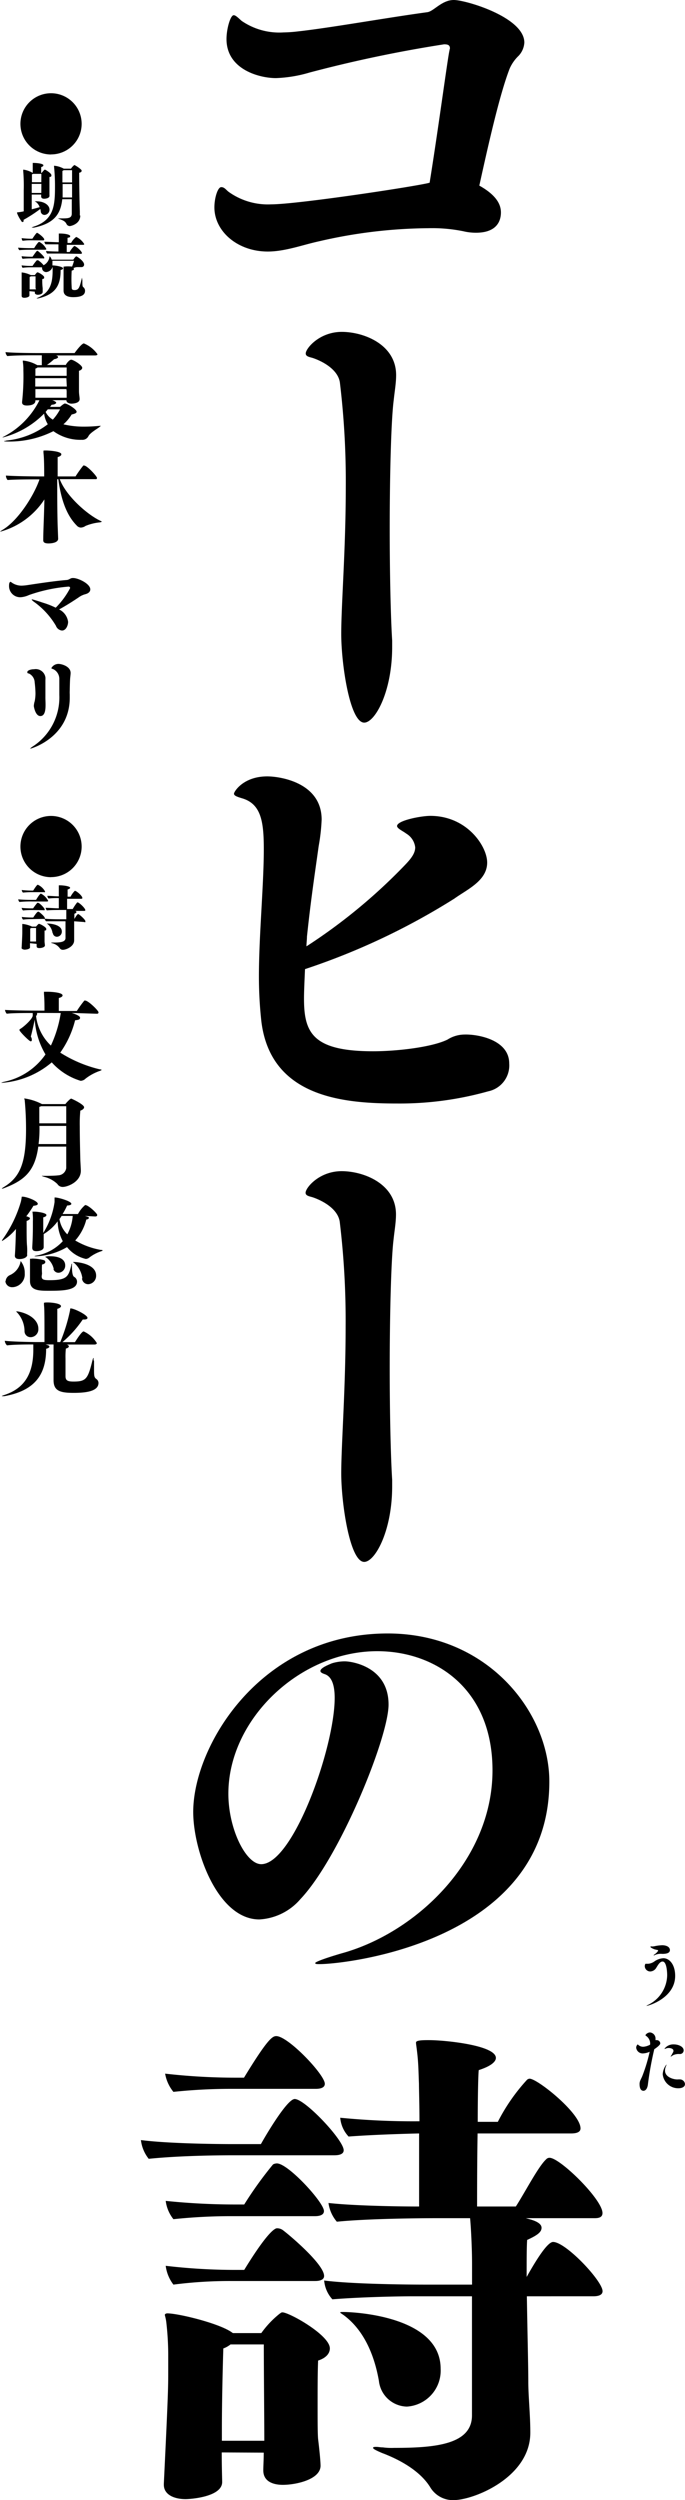 <svg id="レイヤー_1" data-name="レイヤー 1" xmlns="http://www.w3.org/2000/svg" width="33.55mm" height="122.41mm" viewBox="0 0 95.09 346.98"><path d="M93.73,274.22c0,3.07-3.7,4.17-4,4.17h0a1.12,1.12,0,0,1,.21-.13,4.67,4.67,0,0,0,2.68-4.12c0-.39-.06-1.91-.64-1.91h0c-.41,0-.7.61-.92.94a1,1,0,0,1-.77.44.76.76,0,0,1-.78-.72v0c0-.19.07-.35.12-.35H90a1.7,1.7,0,0,0,.87-.34,2.4,2.4,0,0,1,1.24-.43C93,271.79,93.73,272.73,93.73,274.22Zm-1.8-3.05a2,2,0,0,0-1,.15.44.44,0,0,1-.19.07h0s0-.08.14-.16.48-.41.48-.51-.06-.08-.15-.1l-.2-.05c-.14,0-.71-.26-.71-.37s.09-.06.3-.06a2,2,0,0,0,.34-.05,5.58,5.58,0,0,1,1-.12c.53,0,1.06.21,1.06.68S92.36,271.17,91.93,271.17Z" transform="translate(0 0)"/><path d="M90.83,284.4a45.88,45.88,0,0,0-.89,4.93c-.07.52-.31.84-.61.84-.5,0-.54-.65-.54-.88a1.17,1.17,0,0,1,.06-.45c.09-.26.24-.5.34-.77a22.65,22.65,0,0,0,1-3.32,2.39,2.39,0,0,1-.87.23.9.9,0,0,1-1-.77v0a.6.6,0,0,1,.21-.48l.07.06a1,1,0,0,0,.72.27,2.35,2.35,0,0,0,.93-.29,1.29,1.29,0,0,0-.59-1.24s-.06-.05-.06-.08a.78.78,0,0,1,.63-.38A.85.85,0,0,1,91,283v.14h.16a.48.48,0,0,1,.5.42C91.72,283.8,91,284.29,90.83,284.4Zm3.36,5.42A2.16,2.16,0,0,1,92,287.87a2.42,2.42,0,0,1,.53-1.36h0a.79.79,0,0,1-.08.26,1.53,1.53,0,0,0-.13.59c0,1,1.34,1.23,1.58,1.23a1,1,0,0,0,.25,0h.26a.71.71,0,0,1,.68.63C95.1,289.7,94.54,289.82,94.19,289.82Zm.18-4.75a1.85,1.85,0,0,0-.93.16,2.56,2.56,0,0,1-.35.22h0a1.92,1.92,0,0,1,.18-.31c.09-.19.15-.26.22-.44v-.09c0-.24-.31-.38-.68-.38a1,1,0,0,0-.33.06.72.72,0,0,1-.25.07h0a1.52,1.52,0,0,1,1.3-.63c.69,0,1.38.33,1.38.84a.51.51,0,0,1-.52.5Z" transform="translate(0 0)"/><path d="M7.08,21.44a4.25,4.25,0,1,1,4.25-4.25h0a4.24,4.24,0,0,1-4.24,4.24Z" transform="translate(0 0)"/><path d="M6.87,27.16c0,.42-.72.42-.75.42-.23,0-.41-.08-.41-.33h0V27H4.4v2.05c.48-.12.9-.24,1.1-.3A1.49,1.49,0,0,0,4.94,28s-.09,0-.09-.06a1,1,0,0,1,.25,0c1,0,1.77.52,1.77,1.16a.74.74,0,0,1-.71.73.53.53,0,0,1-.51-.52A1.7,1.7,0,0,0,5.59,29a19.62,19.62,0,0,1-2.32,1.51v.09c0,.11,0,.21-.13.21s-.11,0-.18-.13c-.34-.45-.7-1.21-.57-1.21a5.44,5.44,0,0,0,.9-.14V26.41a24,24,0,0,0-.07-2.64v-.23A3.41,3.41,0,0,1,4.54,24V22.61s0,0,.06,0c.45,0,1.42.08,1.42.34,0,.08-.08.17-.31.24V24h.07a3.39,3.39,0,0,1,.4-.45h.07c.07,0,.88.5.88.76s-.1.21-.27.26v2.55Zm4.27,2.75c0,1.2-1.33,1.47-1.47,1.47a.52.52,0,0,1-.45-.31c-.13-.25-.29-.43-.93-.65-.13-.05-.22-.09-.22-.11s0,0,.13,0h.34c.87,0,1.42,0,1.42-.66v-2H8.64c-.22,2-1.06,3.35-3.93,3.94H4.39a.81.81,0,0,1,.24-.12c2.89-.92,3-3,3-5.66a26.71,26.71,0,0,0-.13-2.68V23h0a3.42,3.42,0,0,1,1.35.41h1a1.9,1.9,0,0,1,.4-.45s0-.05.08-.05,1,.58,1,.77-.13.24-.34.3v.52c0,1.28.06,4.35.09,4.79v.62Zm-5.4-5.78H4.58l-.15.07v1.09h1.3Zm0,1.39H4.4v1.26H5.73ZM10,23.62H8.84l-.18.11v1.59H10Zm0,1.92H8.69v1.87H10Z" transform="translate(0 0)"/><path d="M4.37,34.66c-.39,0-1.09,0-1.69.06a.68.68,0,0,1-.17-.35c.55.05,1.29.07,1.57.07h.67c0-.06.54-.88.68-.88a2.3,2.3,0,0,1,1,1c0,.09-.12.1-.19.1Zm-.29,5.75V41c0,.24-.47.33-.7.33S3,41.25,3,41.05H3V38.66c0-.23,0-.47,0-.7v-.15H3a3.57,3.57,0,0,1,1.27.37h.56a2.3,2.3,0,0,1,.32-.38h.06c.16,0,.92.45.92.68s-.11.21-.27.26V39a8.39,8.39,0,0,0,.06,1v.5c0,.39-.6.41-.69.41s-.4-.05-.4-.28v-.15Zm.18-7.06a7.44,7.44,0,0,0-1.13.07A.82.82,0,0,1,3,33.05a11.17,11.17,0,0,0,1.29.08h.2c.23-.34.55-.82.65-.82s1,.65,1,.94c0,.1-.1.11-.17.11Zm0,2.51a10.69,10.69,0,0,0-1.13.06A.69.69,0,0,1,3,35.56c.55.06,1.08.07,1.27.07h.24c.52-.73.58-.82.68-.82s.95.78.95.95-.11.1-.18.1Zm7.17,3c0,.72,0,.91.14,1a.63.63,0,0,1,.23.48c0,.32-.09.9-1.64.9-1.16,0-1.34-.52-1.34-.92h0V37s0,0,.06,0A4.67,4.67,0,0,1,10,37a5.5,5.5,0,0,0,.27-.81h-3a2.81,2.81,0,0,1,0,.41,1,1,0,0,1,0,.24h.1c.35,0,1.38.17,1.38.41,0,.08-.1.17-.34.22v.07c0,2.14-.78,3.35-3.15,3.88H5.05l.17-.09c1.47-.62,2.08-1.62,2.08-3.73V37a1,1,0,0,1-.88.76.58.58,0,0,1-.59-.55v-.11H4.26a7.44,7.44,0,0,0-1.13.07A.7.7,0,0,1,3,36.83a11.17,11.17,0,0,0,1.29.08h.22a6.57,6.57,0,0,1,.6-.79h.18a3.32,3.32,0,0,1,.76.69h0a1.56,1.56,0,0,0,.82-1.19v-.07a1,1,0,0,1,.3.49h3c.08-.13.32-.46.42-.46s1.08.65,1.08,1.13a.34.34,0,0,1-.34.36h-.56a1.2,1.2,0,0,0-.59.15.16.16,0,0,1,.08.13c0,.08-.1.16-.31.21a18.28,18.28,0,0,0,0,2.34c0,.16,0,.36.39.36.59,0,.7-.36,1-1.57,0-.07,0-.1.05-.1s0,0,0,.11ZM4.93,40V38.35H4.27a.51.51,0,0,1-.16.09v1.72H5Zm3.62-4.81h-2a.6.6,0,0,1-.16-.36c.41.06,1.18.07,1.72.08v-1H6.32a.62.62,0,0,1-.16-.36c.43,0,1.4.06,2,.07V32.41s0,0,.12,0c.91,0,1.46.18,1.46.36s-.09.17-.37.24v.71h.5a2.4,2.4,0,0,1,.71-.84,2.56,2.56,0,0,1,1.11,1c0,.09-.12.1-.18.1H9.26v1h.4a3.28,3.28,0,0,1,.64-.84c.24,0,1.07.72,1.07,1,0,0,0,.09-.18.09Z" transform="translate(0 0)"/><path d="M9.24,55.54h-2a1.43,1.43,0,0,1,.34.14c.15.08.22.16.22.23s-.22.26-.63.26c-.08.1-.15.22-.23.3H8.33S8.85,56,9,56c.32,0,1.63.78,1.63,1.15,0,.2-.32.29-.69.38A6,6,0,0,1,8.8,58.89a12.1,12.1,0,0,0,2.94.32c1.07,0,1.92-.1,2.08-.11H14l-.2.17c-.33.26-1.28.79-1.52,1.25a.93.93,0,0,1-.93.52,6.38,6.38,0,0,1-3.94-1.2A13.52,13.52,0,0,1,.81,61.27c-.16,0-.23,0-.23-.05s.11,0,.31-.08a11.25,11.25,0,0,0,5.74-2.26,3.73,3.73,0,0,1-.51-1.48,12.42,12.42,0,0,1-5.8,3.33h0a1.07,1.07,0,0,1,.28-.18,11.37,11.37,0,0,0,4.87-5H4.91v.07c0,.65-1,.66-1.18.66-.38,0-.67-.11-.67-.43v-.08a32.17,32.17,0,0,0,.18-4.39,6.63,6.63,0,0,0-.07-1.13.74.74,0,0,1,0-.21h0a4.85,4.85,0,0,1,2,.64H5.8V49.31h-1c-.59,0-2.79,0-3.79.11a.93.93,0,0,1-.25-.55C2,49,5.12,49,5.12,49h5.23c.2-.29,1-1.34,1.29-1.34a4.31,4.31,0,0,1,1.89,1.51c0,.13-.21.16-.31.16H7.78c.18.06.28.14.28.23s-.18.24-.55.29a8.55,8.55,0,0,1-1,.8H9.14c0-.1.46-.73.74-.73s1.53.75,1.53,1.13c0,.16-.17.34-.45.41,0,.21,0,.43,0,.64,0,.74,0,1.89,0,2.13,0,.54.09.85.09,1.16,0,.59-.94.63-1.15.63s-.69-.1-.69-.48ZM5.21,51a1.08,1.08,0,0,1-.3.16v1H9.25V51Zm4,1.48H4.89v1.17H9.27Zm0,1.52H4.91v1.2H9.25v-.93ZM6.63,56.81l-.3.36a2.52,2.52,0,0,0,1,1.07,6.8,6.8,0,0,0,1-1.43Z" transform="translate(0 0)"/><path d="M8.07,74.76c0,.56-.9.66-1.34.66S6,75.32,6,75H6c0-1.41.08-2.41.16-5.69A10.69,10.69,0,0,1,0,73.8H0a1.8,1.8,0,0,1,.36-.27c2.16-1.29,4.35-4.76,5.12-7H5c-.56,0-2.91,0-3.95.09A.93.93,0,0,1,.82,66c1.3.1,4.49.12,4.49.12h.82c0-.81,0-2.46-.1-3.27v-.27c0-.06,0-.06.4-.06.21,0,2.08.09,2.08.53,0,.13-.12.28-.51.39v2.68h2.48a16,16,0,0,1,1.08-1.51.16.16,0,0,1,.11,0c.43,0,1.79,1.5,1.79,1.72s-.18.17-.28.17H8.29c.85,2.29,3.77,4.89,5.64,5.78.13.06.21.11.21.13s-.05,0-.21.08a7,7,0,0,0-2.06.5,1.19,1.19,0,0,1-.65.23.76.76,0,0,1-.51-.22c-1.18-1.17-2.15-3-2.62-6.49H7.94c0,1.94,0,4.45.06,6.42l.07,1.87Z" transform="translate(0 0)"/><path d="M12.53,81.8c0,.26-.17.52-.66.66a2.82,2.82,0,0,0-.78.33c-.95.65-2,1.31-2.89,1.79A2.24,2.24,0,0,1,9.45,86.3c0,.48-.28,1.21-.85,1.21a1,1,0,0,1-.84-.66,10.89,10.89,0,0,0-3.11-3.37c-.18-.14-.25-.24-.25-.29s0,0,.07,0,.93.26,1.47.45a11.45,11.45,0,0,1,1.79.7,11.11,11.11,0,0,0,2-2.72.2.2,0,0,0-.19-.21h0A21.68,21.68,0,0,0,4,82.59a3.21,3.21,0,0,1-1.18.3,1.55,1.55,0,0,1-1.57-1.53v-.07c0-.08,0-.54.22-.54.06,0,.08.06.21.14A2.37,2.37,0,0,0,3,81.28a6.51,6.51,0,0,0,.76-.07c1.91-.29,3.87-.58,5.42-.71.39,0,.51-.23.84-.28h.11C10.81,80.2,12.53,81,12.53,81.8Z" transform="translate(0 0)"/><path d="M6.32,97.77c0,.48,0,1.61-.72,1.61S4.69,98,4.69,98a2.55,2.55,0,0,1,.12-.67,5.51,5.51,0,0,0,.11-1.14,14.73,14.73,0,0,0-.11-1.48A1.42,1.42,0,0,0,4,93.47c-.16,0-.21-.09-.21-.13v-.12c.12-.24.57-.34.93-.34A1.36,1.36,0,0,1,6.3,94v0a2.16,2.16,0,0,1,0,.36v2.32C6.29,97,6.32,97.37,6.32,97.77Zm3.36-1.94a4.69,4.69,0,0,0,0,.53v.46c0,5.53-5.35,7.09-5.51,7.09h0a1.51,1.51,0,0,1,.34-.29,8.11,8.11,0,0,0,3.72-7.17V94.29a1.51,1.51,0,0,0-.8-1.4c-.13-.06-.3-.08-.3-.17a1.12,1.12,0,0,1,1-.58c.38,0,1.67.32,1.67,1.26,0,.25-.06.56-.08.95S9.68,95.53,9.68,95.83Z" transform="translate(0 0)"/><path d="M7.08,121.74a4.25,4.25,0,1,1,4.25-4.25h0a4.24,4.24,0,0,1-4.24,4.24Z" transform="translate(0 0)"/><path d="M4.41,125.11a16,16,0,0,0-1.72.07.69.69,0,0,1-.16-.37c.55.07,1.53.08,1.87.08H5s.51-.87.68-.87a2.3,2.3,0,0,1,1,1c0,.09-.12.1-.19.1Zm-.25,5.79v.58c0,.27-.62.32-.74.32s-.44-.07-.44-.27H3c.09-1.77.09-1.88.09-2.21v-.25q0-.34,0-.69v-.15s0,0,.05,0a4,4,0,0,1,1.3.37H5a2.6,2.6,0,0,1,.36-.38h.06c.14,0,1,.45,1,.7s-.08.19-.24.24v1.53c0,.1.05.41.05.52,0,.27-.5.37-.76.37s-.39-.06-.39-.28V131Zm.19-7.08a11.46,11.46,0,0,0-1.17.06.71.71,0,0,1-.17-.36,13.55,13.55,0,0,0,1.43.08H4.6c.48-.75.58-.81.65-.81a2.16,2.16,0,0,1,1,.93c0,.18-.12.1-.18.1Zm0,2.48a11.27,11.27,0,0,0-1.16.06A.7.7,0,0,1,3,126c.55.06,1.18.07,1.41.07h.18a8.87,8.87,0,0,1,.59-.78h.08c.22,0,.94.76.94.93s-.12.1-.18.1Zm0,1.26a8.92,8.92,0,0,0-1.16.07.74.74,0,0,1-.17-.37,13.52,13.52,0,0,0,1.42.08h.17c.52-.81.64-.81.67-.81h.1c.09.06.84.66.84.9s-.12.1-.18.1ZM5,130.67v-1.88H4.34l-.15.08v1.8Zm5.29-2.81v2.65c0,.87-1.14,1.31-1.55,1.31a.5.5,0,0,1-.46-.24,1.86,1.86,0,0,0-1-.67.18.18,0,0,1-.18-.1s0,0,.07,0h.35c.84,0,1.57-.07,1.57-.63v-2.32H6.39a.56.56,0,0,1-.17-.36c.57.07,1.67.08,2.06.08H9.2v-1.29H8.5c-.39,0-1.41,0-2,.06a.71.71,0,0,1-.17-.36c.45,0,1.28.07,1.83.07v-1.42a11.09,11.09,0,0,0-1.42.06.58.58,0,0,1-.17-.37c.53,0,1.06.07,1.59.07v-.73q0-.32,0-.63v-.17s0,0,.23,0h0c.31,0,1.34.1,1.34.35,0,.06-.09.15-.35.23v1h.41a3.33,3.33,0,0,1,.58-.81.06.06,0,0,1,.06,0c.16,0,1,.67,1,1,0,.09-.12.1-.19.1H9.31v1.42h.78a7.06,7.06,0,0,1,.62-.92h.06c.21,0,1.07.81,1.07,1.08,0,.1-.11.1-.17.1H10.4c.1,0,.21.08.21.16s-.07.14-.29.24v.72c.18-.31.41-.68.53-.68s1,.76,1,1-.12.1-.19.1Zm-3,1.64a2,2,0,0,0-.7-1.27s-.08,0-.08-.06h.07c.18,0,2,.07,2,1.11a.71.71,0,0,1-.68.73.57.57,0,0,1-.57-.51Z" transform="translate(0 0)"/><path d="M9.94,140.58c.25.07,1.17.37,1.17.66s-.26.3-.69.36a13.29,13.29,0,0,1-2.06,4.49,18,18,0,0,0,5.5,2.32c.15,0,.24.05.24.08s-.07.06-.23.13a6.92,6.92,0,0,0-2,1.08,1,1,0,0,1-.69.3,8.82,8.82,0,0,1-4-2.56,12.05,12.05,0,0,1-6.9,2.84H.16a1.3,1.3,0,0,1,.34-.13,9.29,9.29,0,0,0,5.81-3.81,10.84,10.84,0,0,1-1.49-4.83c-.13.61-.41,1.89-.55,2.35a.76.76,0,0,1,.14.43c0,.13,0,.23-.17.23s-1.55-1.36-1.55-1.58c0-.07.08-.12.24-.22.64-.44,1.61-1.39,1.61-1.78v-.25a.17.17,0,0,1,0-.1c-1.06,0-2.82,0-3.61.1a1,1,0,0,1-.24-.53c1.31.1,4.77.1,4.77.1h.71c0-.86,0-1.46-.07-2.33v-.29s0,0,.46,0,2.12.08,2.12.51c0,.12-.13.26-.52.36v1.8h2.5a14.84,14.84,0,0,1,1.05-1.45h.1c.44,0,1.86,1.4,1.86,1.63s-.19.2-.29.2Zm-4.8,0a.38.38,0,0,1,0,.15A.36.36,0,0,1,5,141a6.71,6.71,0,0,0,2.06,4.11,16.64,16.64,0,0,0,1.37-4.52Z" transform="translate(0 0)"/><path d="M9.19,159.13H5.31c-.46,3.43-1.94,4.7-4.76,5.77a1.09,1.09,0,0,1-.31.08h0a.68.68,0,0,1,.23-.2c2.28-1.37,3.14-3.28,3.14-8.08,0-1.36-.06-2.71-.19-4.06a.7.7,0,0,1-.06-.19h.06a7.51,7.51,0,0,1,2.4.78H9.07a4.63,4.63,0,0,1,.69-.71c.05,0,.07-.05.12-.05s1.79.8,1.79,1.2c0,.19-.2.36-.52.47a18,18,0,0,0-.08,2.2c0,1.85.07,4.23.08,4.72.07,1.26.07,1.35.07,1.42,0,1.54-1.84,2.25-2.51,2.25a.85.85,0,0,1-.75-.41,4,4,0,0,0-1.86-1c-.17-.06-.29-.1-.29-.13s.07,0,.23,0h.13c.29,0,1.38,0,1.9-.07a1.18,1.18,0,0,0,1.12-1Zm0-2.87H5.47a16,16,0,0,1-.12,2.52H9.19Zm0-2.73H5.7l-.25.1v2.27H9.19Z" transform="translate(0 0)"/><path d="M3.78,174.13c0,.42-.59.59-1,.61s-.72-.1-.72-.46v-.05c.1-1.26.13-3.16.15-3.67a7.5,7.5,0,0,1-1.95,1.69h0a.55.55,0,0,1,.1-.25,17.13,17.13,0,0,0,2.53-5.21A5.58,5.58,0,0,0,3,166.2c0-.12,0-.12.13-.12.53,0,2.11.58,2.11,1,0,.13-.17.23-.6.26a14.63,14.63,0,0,1-1,1.47.78.78,0,0,1,.36.13.17.17,0,0,1,.15.17c0,.07-.13.24-.46.34,0,.23,0,.45,0,.68,0,.88,0,2.27.06,2.79a8.5,8.5,0,0,1,0,1.24Zm-3,3.66a1,1,0,0,1,.56-.81,2.56,2.56,0,0,0,1.51-1.88V175a2.54,2.54,0,0,1,.58,1.71,1.79,1.79,0,0,1-1.62,1.93H1.74a.92.92,0,0,1-1-.83Zm5-.65c0,.47.3.53,1.11.53,2.39,0,2.62-.49,3-2.07,0-.16.07-.23.09-.23s0,.09,0,.23c0,1.24.16,1.5.29,1.6a.77.77,0,0,1,.42.66c0,1.22-1.92,1.28-3.86,1.28-1.38,0-2.67,0-2.67-1.35v-3.07c0-.05,0,0,.33-.05a6.9,6.9,0,0,1,1.57.21.3.3,0,0,1,.23.27c0,.13-.12.28-.46.35a8.69,8.69,0,0,0,0,1.25Zm6-8.39c.5.15.56.17.56.27s-.17.23-.36.23h0a6.89,6.89,0,0,1-1.54,2.91A10.54,10.54,0,0,0,14,173.47c.13,0,.23,0,.23.07s-.07.07-.23.13a5.58,5.58,0,0,0-1.58.84.83.83,0,0,1-.52.21,4.74,4.74,0,0,1-2.6-1.64A9.4,9.4,0,0,1,5,174.36H4.76a.63.63,0,0,1,.29-.1,6.55,6.55,0,0,0,3.66-2A6.18,6.18,0,0,1,8,169.5a6.67,6.67,0,0,1-1.84,1.71l-.1.06v1.81h0c0,.37-.46.54-.94.56s-.65-.13-.65-.51h0c.08-1.46.09-2.22.09-3.16v-.47a7.48,7.48,0,0,0-.06-1.34h.32c.34,0,1.62.16,1.62.47,0,.12-.12.25-.44.32,0,.24,0,.49,0,.73v1.44a11,11,0,0,0,1.57-4.29v-.57a.09.09,0,0,0,0-.07h.06c.47,0,2.27.52,2.27.88,0,.12-.17.22-.59.24a8.32,8.32,0,0,1-.63,1.18h2.14a4.2,4.2,0,0,1,1-1.25c.45,0,1.67,1.17,1.67,1.37s-.18.22-.28.22Zm-4.32,7.37a2.71,2.71,0,0,0-1-1.56c-.12-.08-.19-.11-.19-.14a1.84,1.84,0,0,1,.66-.07c.36,0,2.12,0,2.12,1.29a1,1,0,0,1-.88,1H8.11a.72.72,0,0,1-.7-.52Zm1.09-7.37c-.08.15-.2.29-.3.45a3.81,3.81,0,0,0,1.09,2.11,6.37,6.37,0,0,0,.75-2.56Zm2.88,8.66a3.41,3.41,0,0,0-1.18-2.17.13.13,0,0,1-.11-.1h.1c.4,0,3.1.21,3.1,1.89a1.17,1.17,0,0,1-1.07,1.2.86.86,0,0,1-.89-.82Z" transform="translate(0 0)"/><path d="M13.05,188.9v1c0,1,0,1.24.3,1.47a.69.69,0,0,1,.32.55c0,1.12-1.56,1.39-3.44,1.39s-2.8-.26-2.8-1.77v-4.95H6.32c.44.14.53.17.53.3s-.16.23-.45.3c0,3.48-1.45,5.79-5.8,6.58H.23a.68.68,0,0,1,.26-.13c2.8-.89,4.13-2.84,4.13-6.32v-.11c0-.21,0-.41,0-.62-.71,0-2.69,0-3.65.13a1,1,0,0,1-.31-.64c1.21.15,4.36.18,4.36.18H6.17c0-3.28,0-4.59-.07-5.15v-.29s0-.06.5-.06,1.86.12,1.86.52c0,.11-.13.26-.51.37v4.61h.41a24,24,0,0,0,1.37-4.46c0-.13,0-.21.08-.21.49,0,2.33.91,2.33,1.31,0,.13-.13.23-.47.23h-.19a15.32,15.32,0,0,1-2.82,3.14H10.4c.92-1.46,1.14-1.49,1.21-1.49a4.17,4.17,0,0,1,1.83,1.62c0,.14-.19.2-.29.2H9.27c.18.06.28.16.28.26s-.11.23-.41.3a10.77,10.77,0,0,0-.05,1.39V191c0,.59.3.74,1.11.74,1.76,0,2-.38,2.63-2.94.06-.21.1-.33.15-.33s0,.09,0,.27ZM2.24,182h.19c1.7.3,2.89,1.25,2.89,2.4a1.1,1.1,0,0,1-1,1.18H4.26a.83.83,0,0,1-.86-.8v0a3.84,3.84,0,0,0-1.1-2.7c-.06-.05-.07-.07-.07-.09Z" transform="translate(0 0)"/><path d="M70.76,9.5c-1.43,3.66-3.06,11-4.22,16.26,2.52,1.41,3,2.74,3,3.73s-.41,2.81-3.47,2.81a7.52,7.52,0,0,1-1.77-.21,21.76,21.76,0,0,0-4.83-.42A69.1,69.1,0,0,0,44.24,33.5c-2.24.49-4.69,1.41-7.07,1.41-4.22,0-7.41-2.82-7.41-6.13,0-1.33.47-2.81.95-2.81s.68.42,1.09.7a9.35,9.35,0,0,0,5.84,1.69c3.68,0,20.34-2.53,22-3C60.83,18,62.19,7.74,62.4,7c0-.14.06-.21.06-.28,0-.5-.34-.57-.81-.57A182.16,182.16,0,0,0,43,10.06a18.63,18.63,0,0,1-4.69.78c-2.32,0-6.87-1.2-6.87-5.42,0-1.41.54-3.31,1-3.31.27,0,.61.35,1.09.78A9.23,9.23,0,0,0,39.34,4.5a19,19,0,0,0,2-.14c4.49-.49,12.31-1.9,18-2.67C60.23,1.55,61.34,0,63,0s9.79,2.39,9.79,5.91A2.92,2.92,0,0,1,72,7.74,5.54,5.54,0,0,0,70.76,9.5Z" transform="translate(0 0)"/><path d="M54.1,73.41c0,6.19.14,12.31.34,15.48v.92c0,6.19-2.38,10.48-3.88,10.48-2,0-3.19-8.16-3.19-12.31S48,76.22,48,67.64a114.38,114.38,0,0,0-.82-14.57c-.27-1.76-2.31-2.89-3.74-3.38-.47-.14-1-.21-1-.63,0-.71,1.91-3,5-3s7.55,1.76,7.55,6c0,1.13-.21,2.26-.34,3.52C54.3,58.28,54.1,65.88,54.1,73.41Z" transform="translate(0 0)"/><path d="M70.69,147.59a3.67,3.67,0,0,1-2.92,3.87,45.32,45.32,0,0,1-12.58,1.69c-7.21,0-17.61-.71-18.91-11.4a57.14,57.14,0,0,1-.34-6.27c0-1.76.07-3.59.14-5.21.2-4.29.54-9,.54-12.38,0-3.8-.34-6.34-3.06-7.11-.68-.21-1.08-.35-1.08-.63s1.29-2.4,4.62-2.4c1.77,0,7.55.85,7.55,6a26.45,26.45,0,0,1-.41,3.66c-.54,3.87-1.09,7.46-1.63,12.59,0,.43-.07.92-.07,1.34a76.79,76.79,0,0,0,13.4-11c.88-.91,1.7-1.76,1.7-2.74a2.56,2.56,0,0,0-1.23-1.9c-.47-.36-1.29-.71-1.29-1.06,0-.77,3.33-1.41,4.62-1.41,5.1,0,7.89,4.23,7.89,6.48,0,2.53-2.79,3.73-4.55,5a94.79,94.79,0,0,1-20.74,9.79c-.07,1.62-.14,3.09-.14,4.08,0,4.71,1.16,7.32,9.59,7.32,3.33,0,8.16-.56,10.33-1.62a4.44,4.44,0,0,1,2.32-.7C66.27,143.51,70.69,144.28,70.69,147.59Z" transform="translate(0 0)"/><path d="M54.1,189.89c0,6.19.14,12.31.34,15.48v.92c0,6.19-2.38,10.48-3.88,10.48-2,0-3.19-8.16-3.19-12.31,0-3.94.61-11.76.61-20.34a114.38,114.38,0,0,0-.82-14.57c-.27-1.76-2.31-2.89-3.74-3.38-.47-.14-1-.21-1-.63,0-.71,1.91-3,5-3s7.55,1.76,7.55,6c0,1.13-.21,2.26-.34,3.52C54.3,174.76,54.1,182.36,54.1,189.89Z" transform="translate(0 0)"/><path d="M44.38,272.59c-.41,0-.62,0-.62-.15s1.23-.63,3.61-1.33c10.33-2.82,21-12.88,21-25.41,0-11.4-8-16.54-16-16.54-10.74,0-20.67,9.43-20.67,19.78,0,4.93,2.45,9.78,4.56,9.78,4.42,0,10.2-16.19,10.2-23.08,0-2.4-.75-3.1-1.43-3.31-.41-.14-.55-.28-.55-.42,0-.43,1.09-.85,1.57-1.06a6,6,0,0,1,1.83-.28c.89,0,6.06.7,6.06,6,0,4.58-6.8,21.26-12.24,27a8.09,8.09,0,0,1-5.7,2.82c-5.78,0-9.18-9.5-9.18-14.92,0-9.15,9.32-24.77,27-24.77,13.87,0,22.44,10.91,22.44,20.55C76.27,269.49,48,272.59,44.38,272.59Z" transform="translate(0 0)"/><path d="M32.48,299.12c-2.66,0-7.69.07-11.84.49a5.09,5.09,0,0,1-1.08-2.6c3.8.49,10.54.56,12.85.56h3.81c.06-.14,3.53-6.26,4.69-6.26,1.43,0,6.8,5.7,6.8,7.11,0,.63-.82.7-1.29.7Zm-1.7,41.24c0,2.11.06,3.66.06,4.15-.06,2-4.28,2.33-5.1,2.33-1.49,0-3-.57-3-2v-.14c.61-12.6.61-13.38.61-15.77V327.2a40.62,40.62,0,0,0-.27-4.93c-.07-.56-.2-.91-.2-1s.13-.21.34-.21c1.49,0,7.07,1.34,8.91,2.6l.2.14h3.94a13.29,13.29,0,0,1,2.52-2.67c.2-.14.27-.21.41-.21.95,0,6.59,3.16,6.59,5,0,.71-.54,1.34-1.63,1.69-.07,1.55-.07,3.94-.07,6.13s0,4.08.07,4.78c.14,1.13.34,3,.34,3.73-.07,1.9-3.47,2.61-5.23,2.61-1.3,0-2.72-.43-2.72-2,0-.64.06-1.48.06-2.47Zm1.29-50.46a76.42,76.42,0,0,0-8,.42,5.42,5.42,0,0,1-1.15-2.53,86.57,86.57,0,0,0,9.79.56h1.16c3.26-5.35,3.94-5.77,4.48-5.77,1.64,0,6.74,5.35,6.74,6.62,0,.63-.82.7-1.23.7Zm0,17.67a76.42,76.42,0,0,0-8,.42A5.14,5.14,0,0,1,23,305.45a94.36,94.36,0,0,0,9.65.5H33.9a52.19,52.19,0,0,1,4-5.56,1.14,1.14,0,0,1,.54-.14c1.56,0,6.53,5.42,6.53,6.61,0,.64-.82.71-1.23.71Zm0,9a61.16,61.16,0,0,0-8,.5A5.42,5.42,0,0,1,23,314.46a83.12,83.12,0,0,0,9.72.57H33.9c3.54-5.78,4.42-5.78,4.56-5.78a1.4,1.4,0,0,1,.75.22c.61.42,5.78,4.71,5.78,6.4,0,.63-.82.7-1.23.7Zm4.62,22.17c0-2.74-.07-9.85-.07-13.37H32a3.52,3.52,0,0,1-1,.56c-.07,2.19-.2,7.25-.2,11.05v1.76Zm36.45-20.05c.07,4.57.2,9.71.2,11.82s.28,4.57.28,7.11c0,6.19-7.82,9.36-10.68,9.36a3.67,3.67,0,0,1-3.2-1.76c-1.42-2.32-4.28-3.87-6.73-4.79-.81-.35-1.22-.56-1.22-.7s.2-.14.47-.14.55.07.89.07a9.06,9.06,0,0,0,1.56.07c5.78,0,10.81-.49,10.81-4.51V318.69H57.64c-3.13,0-8,.14-11.5.42A4.4,4.4,0,0,1,45,316.5c3.87.5,11.49.57,14.14.57h6.39v-2.89c0-2-.13-4.78-.27-6.33H60.7c-2.72,0-9.73.07-13.94.49a5,5,0,0,1-1.16-2.6c3.06.35,8.84.49,12.58.49V296.09c-3,.07-6.87.21-9.79.43a4.34,4.34,0,0,1-1.16-2.61,103.68,103.68,0,0,0,11,.49c0-2.32-.07-4.36-.07-5.2-.07-1.76-.07-2.89-.27-4.51-.07-.63-.14-1-.14-1.19s.14-.36,1.57-.36h.27c2.18,0,9.25.71,9.25,2.47,0,.49-.61,1.12-2.38,1.69-.07.56-.14,3.59-.14,7.18h2.79a26.16,26.16,0,0,1,4-5.78.59.59,0,0,1,.41-.21c1.09,0,7.07,4.79,7.07,6.9,0,.63-.81.7-1.29.7h-13c-.07,4.09-.07,8.45-.07,10.14h5.38c1.29-2,3.12-5.56,4.21-6.55a.6.6,0,0,1,.48-.21c1.43,0,7.34,5.77,7.34,7.67,0,.71-.75.71-1.15.71H73l.75.21c.68.21,1.43.56,1.43,1.12s-.48,1-2,1.69c-.07,1-.07,2.89-.07,5.14,1.22-2.18,2.86-4.86,3.67-4.86,1.77,0,6.87,5.42,6.87,6.83,0,.64-.82.71-1.29.71ZM52.6,330.44c-.54-3.1-1.83-6.83-4.82-9.08-.28-.21-.55-.35-.55-.42s.14-.07.48-.07c1.22,0,13.46.49,13.46,7.88A5,5,0,0,1,56.48,334,4,4,0,0,1,52.6,330.44Z" transform="translate(0 0)"/></svg>